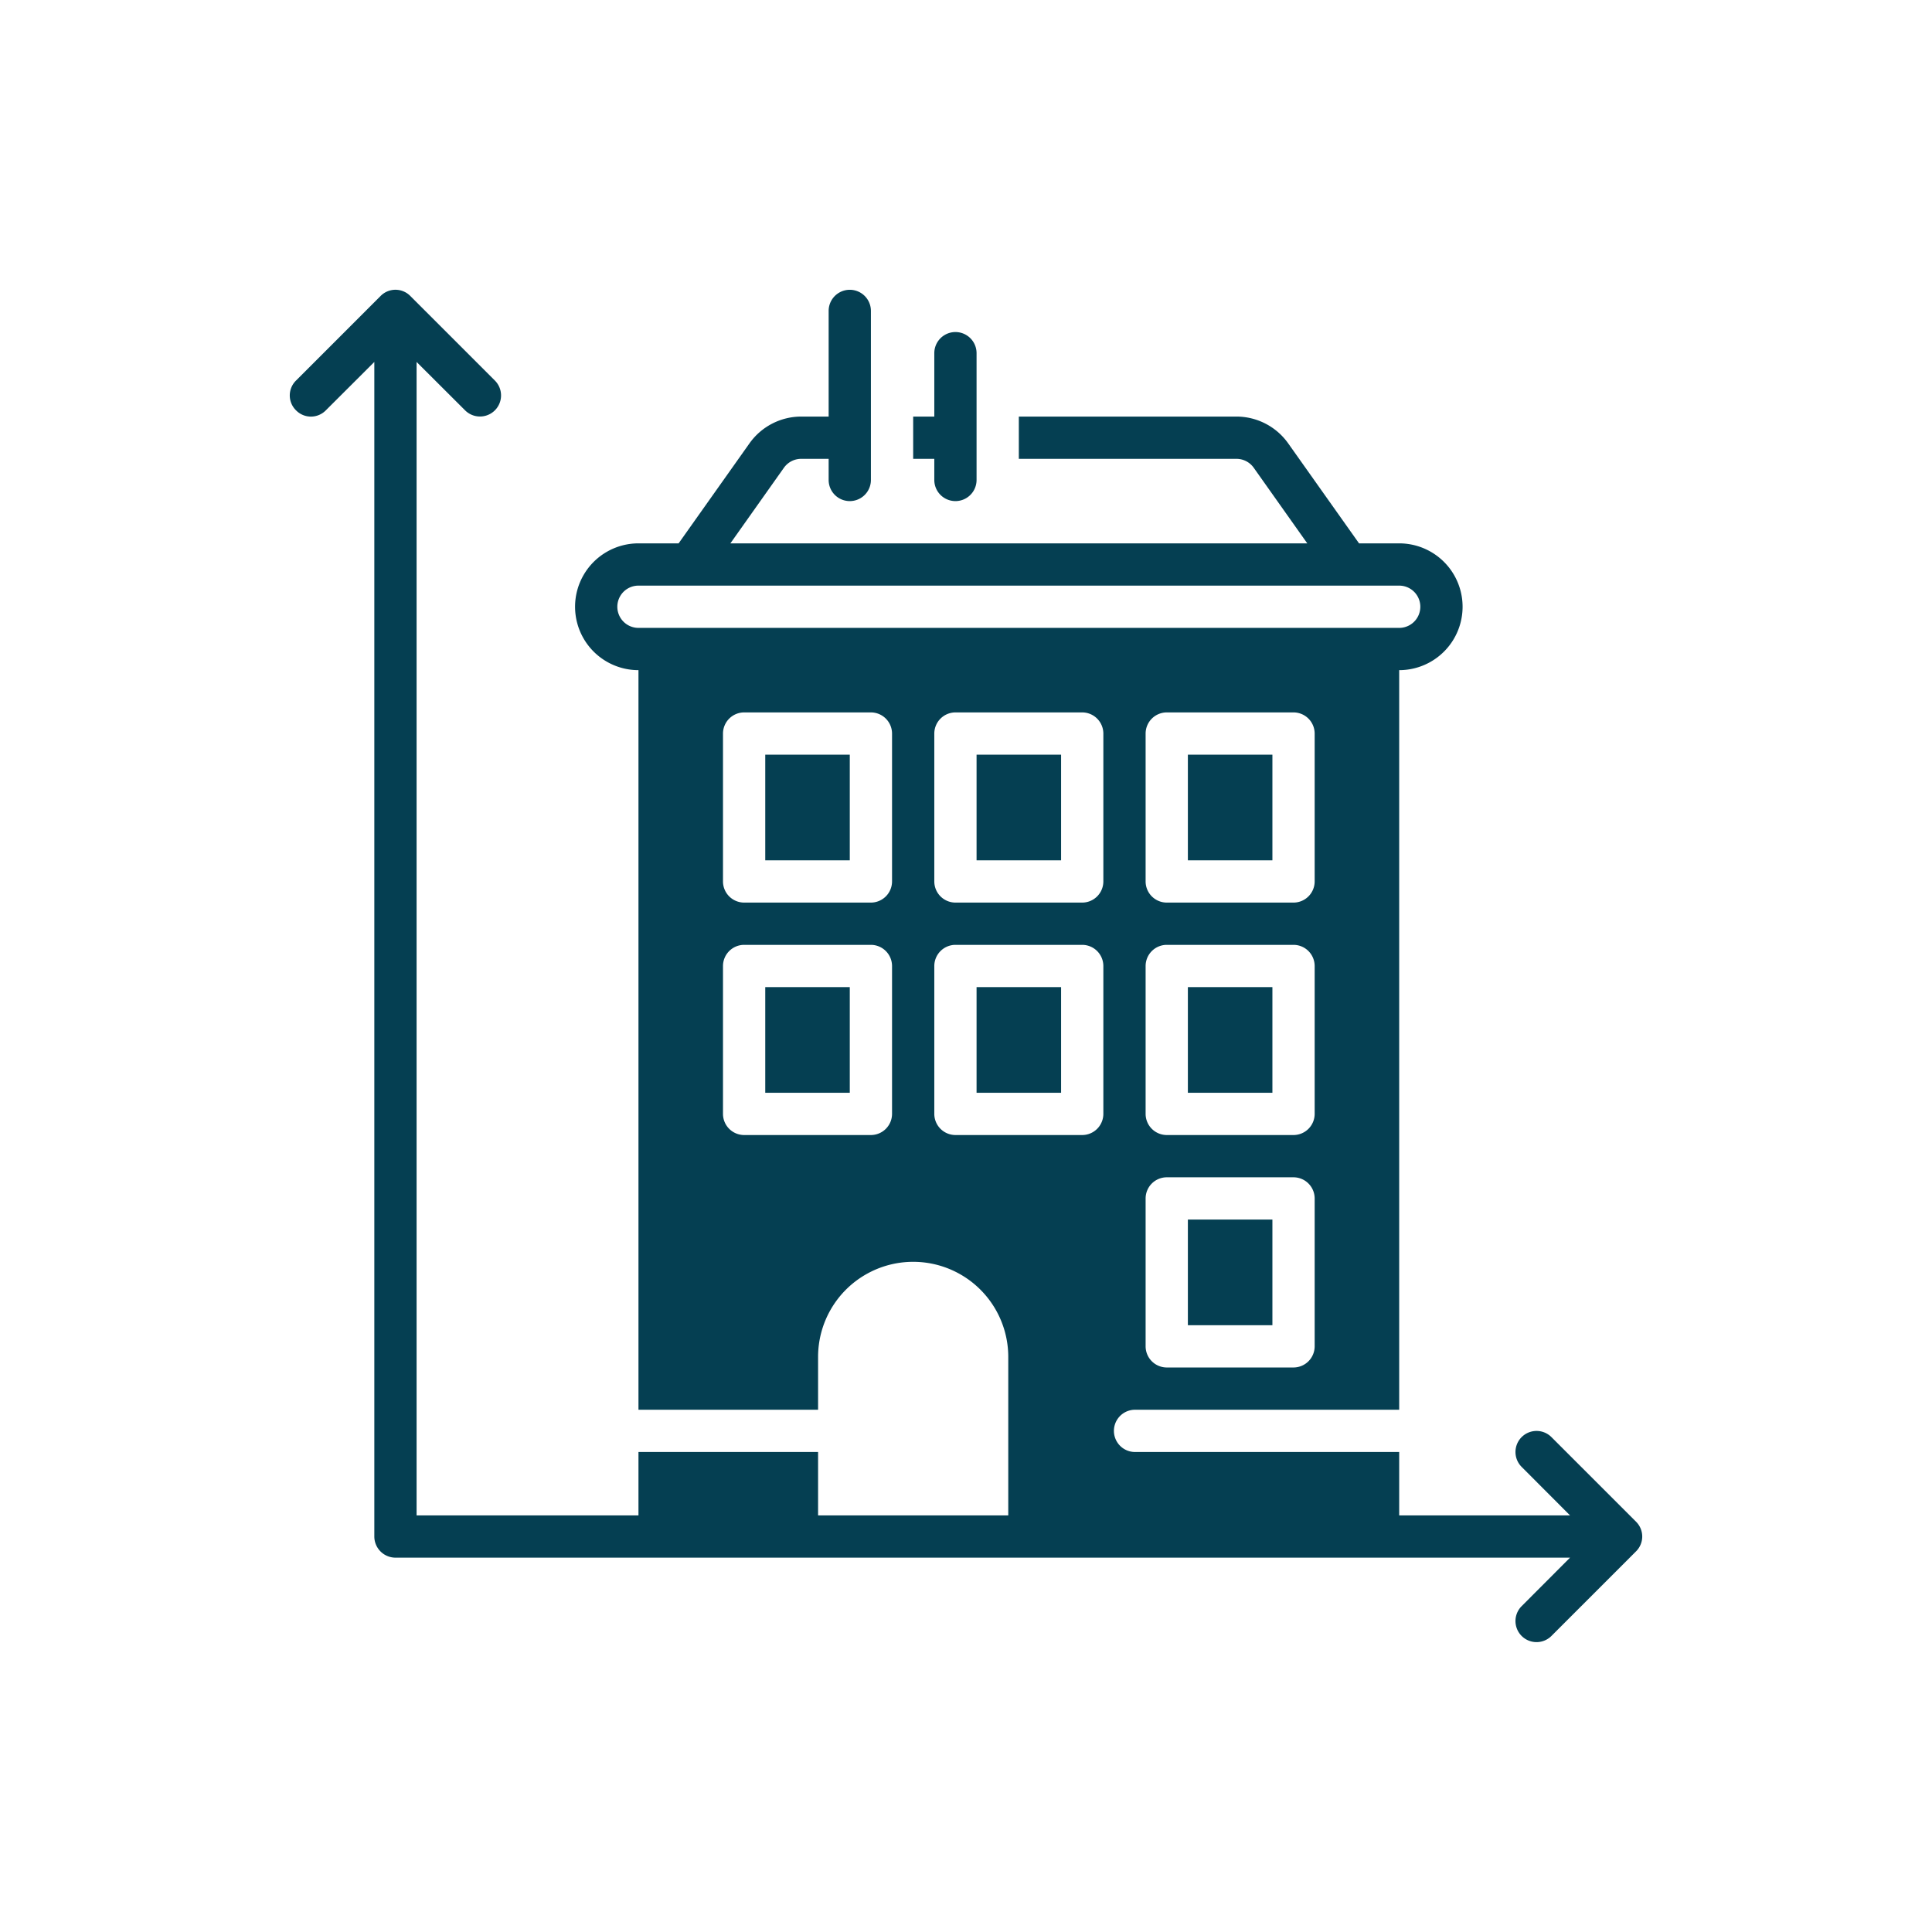 <svg xmlns="http://www.w3.org/2000/svg" viewBox="0 0 128 128" width="300" height="300"><g transform="matrix(0.7,0,0,0.7,19.2,19.199)"><path d="m61 18a2 2 0 0 0 4 0v-12a2 2 0 0 0 -4 0v6h-2v4h2z" fill="#053f52" fill-opacity="1" stroke="none"></path><path d="m45 44h8v10h-8z" fill="#053f52" fill-opacity="1" stroke="none"></path><path d="m45 66h8v10h-8z" fill="#053f52" fill-opacity="1" stroke="none"></path><path d="m85 66h8v10h-8z" fill="#053f52" fill-opacity="1" stroke="none"></path><path d="m65 66h8v10h-8z" fill="#053f52" fill-opacity="1" stroke="none"></path><path d="m85 88h8v10h-8z" fill="#053f52" fill-opacity="1" stroke="none"></path><path d="m85 44h8v10h-8z" fill="#053f52" fill-opacity="1" stroke="none"></path><path d="m65 44h8v10h-8z" fill="#053f52" fill-opacity="1" stroke="none"></path><path d="m127.41 116.59-8-8a1.994 1.994 0 0 0 -2.82 2.82l4.58 4.59h-16.17v-6h-25a2 2 0 0 1 0-4h25v-70a6 6 0 0 0 0-12h-3.8l-6.71-9.47a6.01 6.01 0 0 0 -4.89-2.53h-20.6v4h20.6a2.009 2.009 0 0 1 1.63.84l5.07 7.16h-54.6l5.07-7.16a2.009 2.009 0 0 1 1.63-.84h2.6v2a2 2 0 0 0 4 0v-16a2 2 0 0 0 -4 0v10h-2.6a6.01 6.01 0 0 0 -4.89 2.53l-6.71 9.47h-3.8a6 6 0 0 0 0 12v70h17v-5a9 9 0 0 1 18 0v15h-18v-6h-17v6h-21v-109.17l4.59 4.58a1.994 1.994 0 1 0 2.82-2.82l-8-8a1.974 1.974 0 0 0 -2.82 0l-8 8a1.974 1.974 0 0 0 0 2.82 1.974 1.974 0 0 0 2.82 0l4.59-4.58v111.17a2.006 2.006 0 0 0 2 2h111.17l-4.58 4.59a1.994 1.994 0 1 0 2.82 2.82l8-8a1.974 1.974 0 0 0 0-2.82zm-30.41-16.59a2.006 2.006 0 0 1 -2 2h-12a2.006 2.006 0 0 1 -2-2v-14a2.006 2.006 0 0 1 2-2h12a2.006 2.006 0 0 1 2 2zm0-22a2.006 2.006 0 0 1 -2 2h-12a2.006 2.006 0 0 1 -2-2v-14a2.006 2.006 0 0 1 2-2h12a2.006 2.006 0 0 1 2 2zm0-22a2.006 2.006 0 0 1 -2 2h-12a2.006 2.006 0 0 1 -2-2v-14a2.006 2.006 0 0 1 2-2h12a2.006 2.006 0 0 1 2 2zm-40 22a2.006 2.006 0 0 1 -2 2h-12a2.006 2.006 0 0 1 -2-2v-14a2.006 2.006 0 0 1 2-2h12a2.006 2.006 0 0 1 2 2zm0-22a2.006 2.006 0 0 1 -2 2h-12a2.006 2.006 0 0 1 -2-2v-14a2.006 2.006 0 0 1 2-2h12a2.006 2.006 0 0 1 2 2zm-22-24h-2a2 2 0 0 1 0-4h72a2 2 0 0 1 0 4zm42 46a2.006 2.006 0 0 1 -2 2h-12a2.006 2.006 0 0 1 -2-2v-14a2.006 2.006 0 0 1 2-2h12a2.006 2.006 0 0 1 2 2zm0-22a2.006 2.006 0 0 1 -2 2h-12a2.006 2.006 0 0 1 -2-2v-14a2.006 2.006 0 0 1 2-2h12a2.006 2.006 0 0 1 2 2z" fill="#053f52" fill-opacity="1" stroke="none"></path></g></svg>